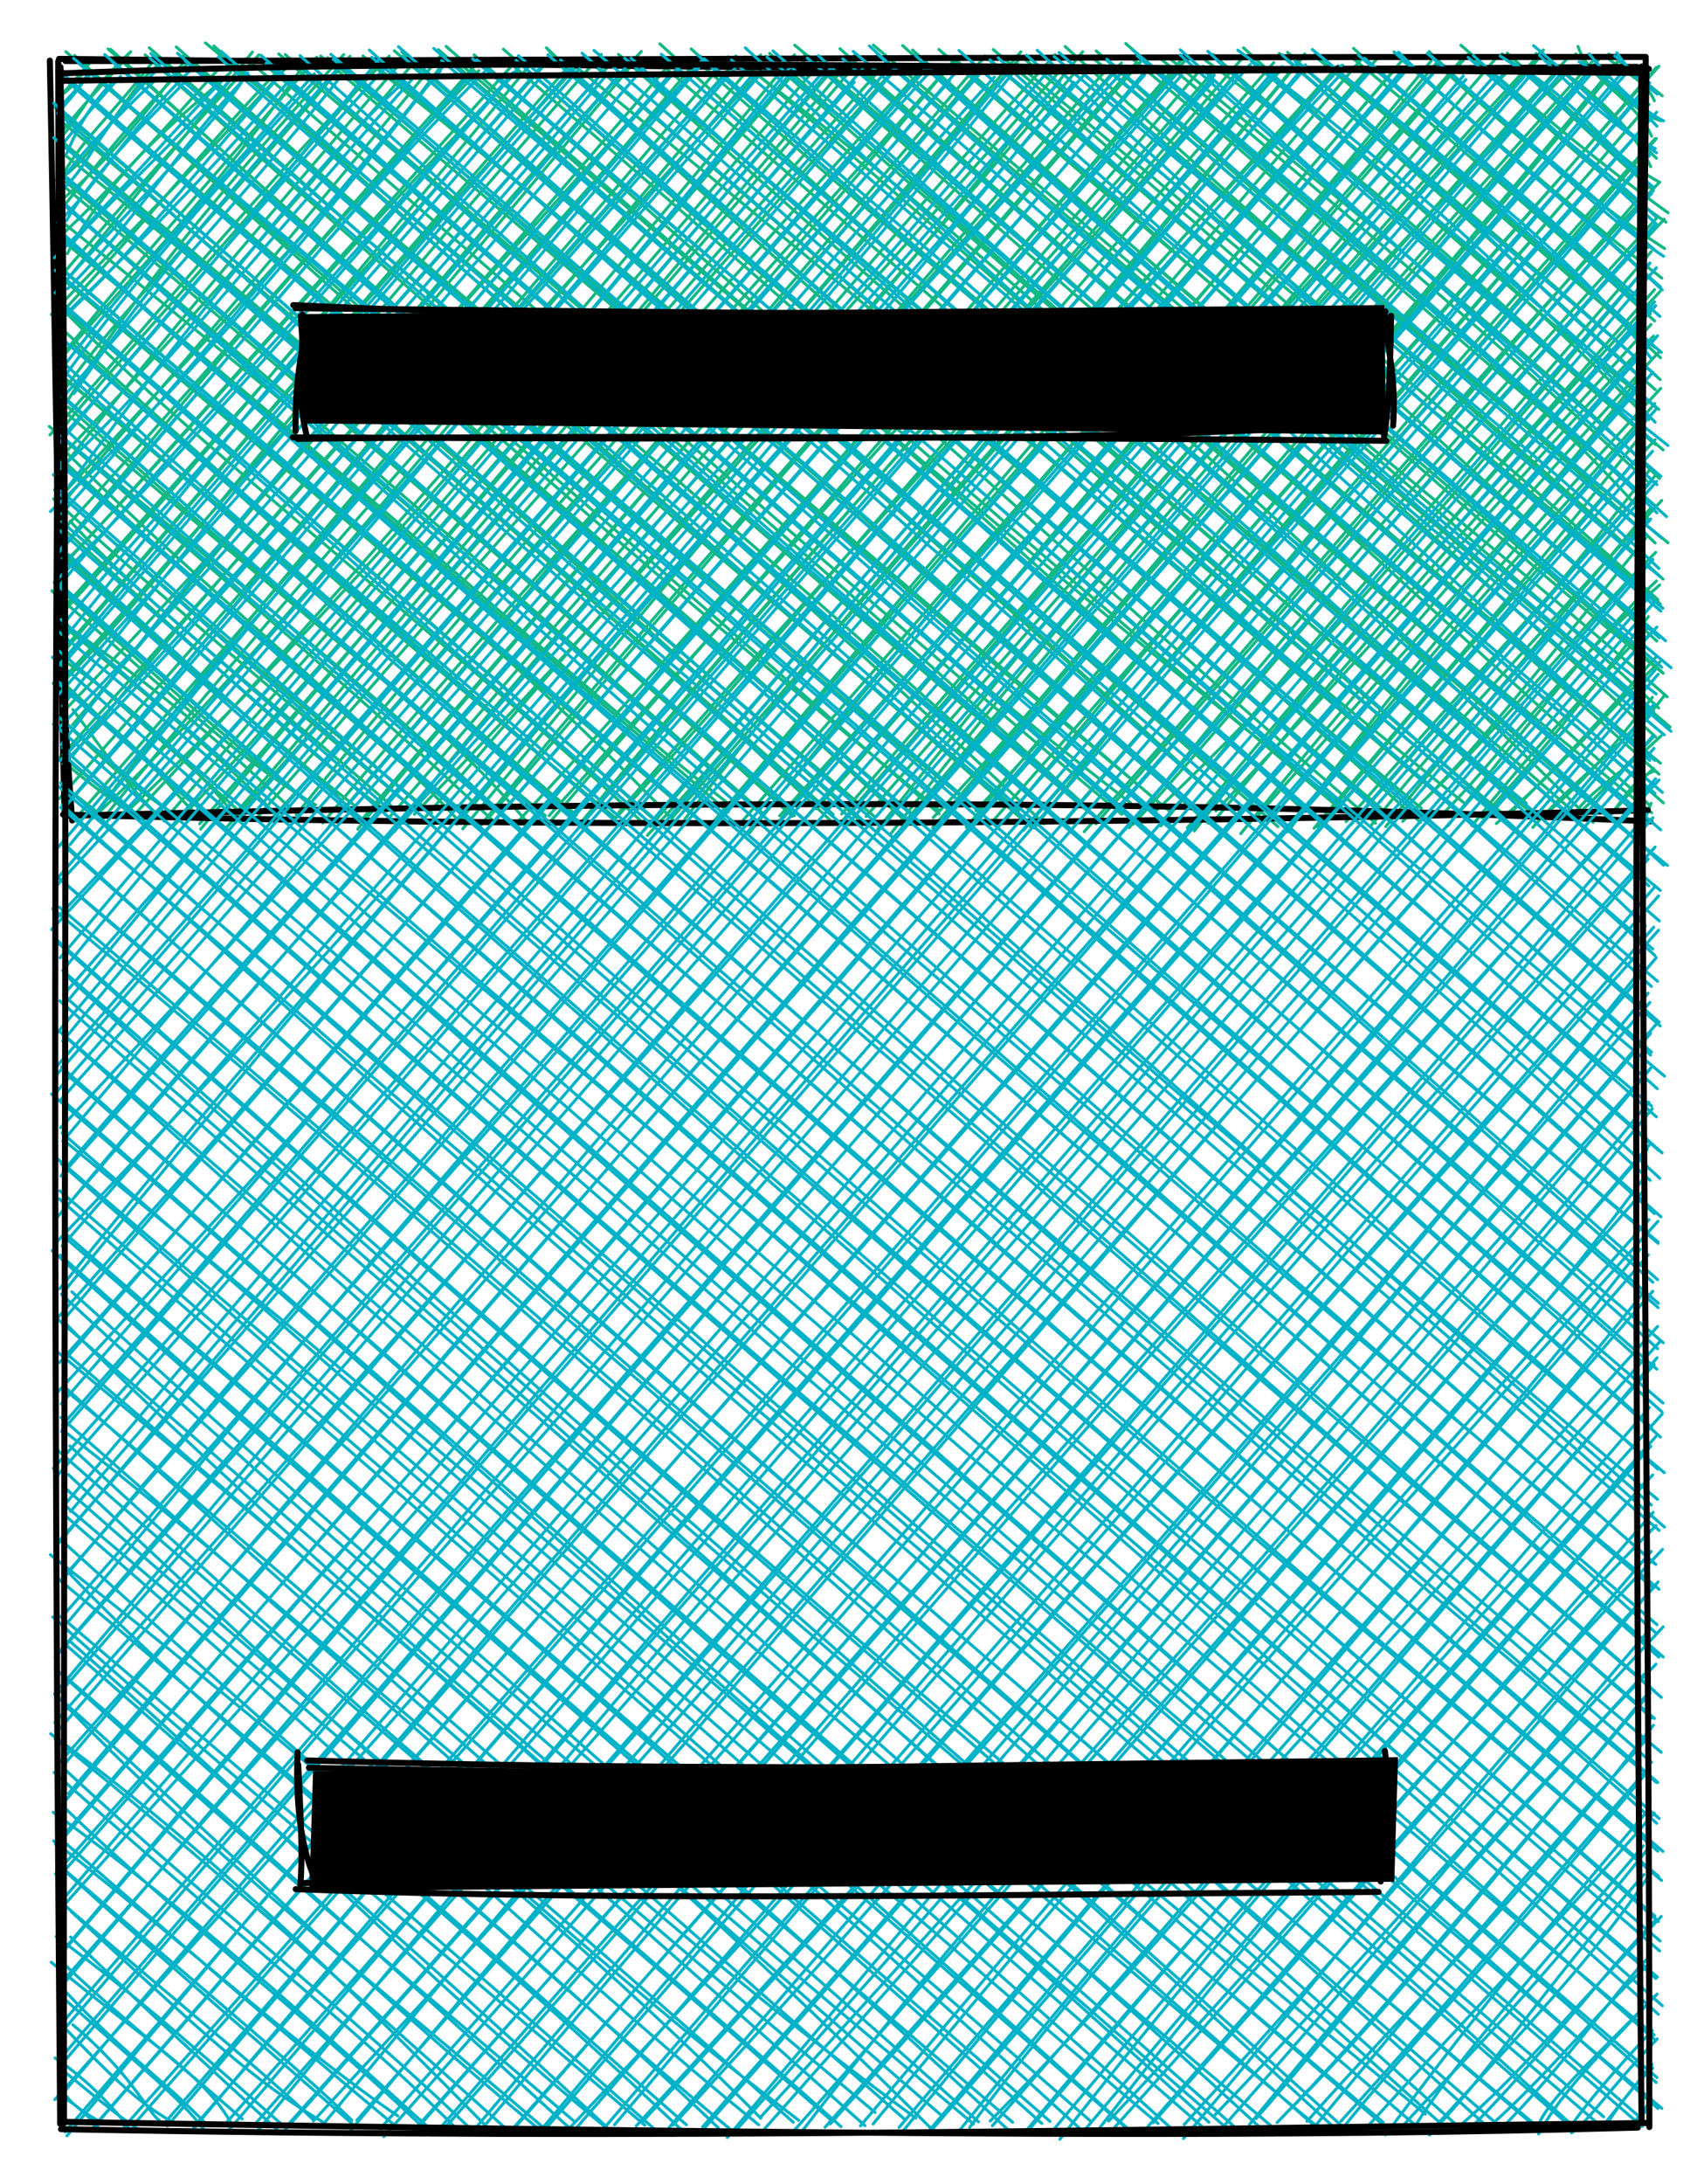 <svg version="1.1" xmlns="http://www.w3.org/2000/svg" viewBox="0 0 282.653 362.074" width="565.305" height="724.149">
  <!-- svg-source:excalidraw -->
  
  <defs>
    <style class="style-fonts">
      @font-face {
        font-family: "Virgil";
        src: url("https://excalidraw.com/Virgil.woff2");
      }
      @font-face {
        font-family: "Cascadia";
        src: url("https://excalidraw.com/Cascadia.woff2");
      }
    </style>
  </defs>
  <rect x="0" y="0" width="282.653" height="362.074" fill="#fff"></rect><g stroke-linecap="round" transform="translate(10.225 10) rotate(0 131.214 62.536)"><path d="M0 0 C0 0, 0 0, 0 0 M0 0 C0 0, 0 0, 0 0 M-0.26 6.25 C0.8 4.46, 3.04 2.75, 4.23 0.63 M-0.64 6.26 C1.44 4.68, 2.52 3.75, 4.89 0.02 M-0.32 13 C3.44 8.96, 4.11 5.49, 11.46 -1.43 M-0.33 12.2 C3.76 7.15, 8.08 2.64, 10.94 -0.65 M1.02 18.73 C7.06 13.61, 12.23 2.92, 16.43 0.56 M0.33 18.76 C3.65 12.84, 8.38 9.03, 14.83 0.6 M-0.26 23.35 C9.07 15.7, 16.79 4.94, 20.41 0.06 M-0.14 24.8 C6.7 16.08, 11.66 10.16, 21.41 -0.05 M0.94 32.05 C8.68 17.41, 22.04 7.59, 28.03 2 M-0.55 29.49 C9.44 20.14, 18.77 9.4, 26.16 1.28 M-0.71 38.33 C10.11 25.05, 23.39 9.09, 31.64 -1.37 M-0.55 36.27 C10.26 23.69, 21.19 11.57, 32.73 -0.91 M-1.71 42.13 C10.1 29.66, 22.49 17.45, 37.58 0.85 M0.09 41.77 C13.45 27.35, 27.89 9.62, 37.63 0.02 M-0.41 49.8 C13.57 33.46, 25.62 21.96, 40.79 -0.11 M-0.65 49.8 C14.54 30.86, 29.88 14.01, 42.32 -0.52 M0.9 56.54 C14.42 35.09, 30.56 17.09, 46.79 -0.95 M0.42 54.66 C10.08 41.01, 22.72 29.37, 47.83 -0.67 M-1.94 62.09 C16.49 41.31, 34.33 19.79, 54.34 -0.7 M0.3 60.84 C11.76 47.05, 23.45 34.99, 52.81 0.5 M-1.05 69.12 C14 49.56, 27.86 33.24, 57.4 -0.95 M-0.79 66.46 C20.85 43.92, 43.72 17.92, 58.13 0.71 M0.82 71.24 C22.5 47.6, 46.81 23.32, 63.8 -0.24 M0.48 73.09 C14.96 55.78, 30.7 38.57, 63.01 -0.96 M1.65 78.88 C19.99 57.03, 40.53 31.58, 69.19 1.72 M-0.58 78.75 C20.27 56.07, 40.35 32.83, 69.59 -0.32 M0.02 83.77 C19.59 63.63, 40.45 38.28, 75.7 1.64 M-0.23 84.25 C20.35 62.13, 38.34 41.17, 75.01 0.51 M-0.77 92.59 C26.54 62.63, 50.26 33.75, 77.95 0.43 M-0.72 91.89 C20.12 68.8, 39 47.35, 80.04 0.8 M-0.83 99.43 C26.11 68.08, 53.67 35.62, 85.62 0.79 M0.15 97.82 C23.83 70.83, 46.87 43.35, 85.11 -0.16 M-0.34 103.71 C21.94 80.24, 39.12 56.03, 89.52 -0.99 M-0.1 102.98 C32.19 66.95, 63.79 31.03, 91.01 0.62 M1.81 110.15 C33.39 73.11, 62.01 35.61, 96.15 -1.47 M-0.72 109.02 C21.6 85.86, 44.36 61.03, 94.85 0.46 M1.91 115.18 C25.88 85.33, 57 50.82, 101.76 1.75 M-0.36 115.66 C26.36 86.03, 54.9 54.14, 100.78 0.71 M1.51 122.62 C32.4 86.86, 63.06 46.97, 106.92 -0.37 M-0.4 122.38 C23.92 94.88, 48.05 67.91, 106 -0.66 M3.28 127.89 C27.8 95.42, 55.49 63.79, 110.58 -0.57 M2.4 125.55 C34.47 89.04, 66.46 51.86, 111.39 0.66 M5.1 125.68 C32.79 99.59, 56.08 69.63, 115.95 -0.9 M6.51 126.12 C36.53 89.69, 68.48 53.26, 116.92 0.69 M10.7 124.68 C40.63 96.38, 65.96 67.52, 123.89 -0.73 M11.86 125.27 C44.49 90.34, 77.84 52.08, 121.57 -0.92 M18.27 127.22 C43.66 100.6, 64.99 74.53, 128.23 1.16 M16.93 126.06 C45.33 93.6, 72.51 62.85, 126.16 0.01 M23.05 127.45 C50.53 94.17, 76.14 64.85, 131.67 -1.01 M22.9 126.55 C64.74 77.98, 107.64 28.98, 131.81 0.58 M27.42 127.08 C54.44 96.94, 77.15 70.3, 137.85 1.74 M28.24 125.53 C53.36 96.44, 77.43 66.67, 137.54 -0.46 M34.77 125.77 C63.11 95, 90.83 62.01, 143.9 0.76 M32.16 125.84 C57.96 96.43, 83.97 65.81, 143.34 0.81 M38.9 125.07 C71.98 83.88, 108.81 44.4, 148.54 -0.49 M38.47 126.35 C77.49 81.17, 118.34 35.99, 147.77 0.3 M43.31 126.41 C74.15 89.62, 111.63 50.01, 152.6 1.22 M44.46 126.84 C82.33 82.21, 119.78 38.48, 153.09 -0.58 M49.12 127.45 C71.47 99.59, 94.32 75.62, 159.11 -1.41 M49.37 126.37 C77.65 92.52, 107.26 60.17, 158.81 -0.17 M55.17 127.88 C77.14 99.21, 100.31 75.48, 165.83 1.47 M53.92 126.01 C98.16 75.04, 141.95 24.2, 164.78 -0.94 M58.51 124.97 C90.19 92.05, 124.41 54.43, 169.36 -1.42 M59.46 126.44 C102.08 77.06, 144.87 28.88, 168.82 1.18 M66.54 127.39 C94.82 93.67, 122.99 58.88, 173.67 1.11 M65.53 126.61 C100.02 86.05, 133.62 47.54, 175.8 0.43 M69.52 126.82 C92.09 98.16, 114.35 75.05, 178.16 0.53 M70.96 125.42 C95.69 96.12, 122.56 65.29, 179.23 -0.09 M76.65 127.65 C111.1 87.57, 146.87 44.51, 186.23 0.18 M75.5 126.38 C114.45 84.53, 151.13 40.11, 186.33 -0.78 M80.64 126.67 C117.68 83.6, 154.28 42.32, 189.37 0.99 M80.85 125.21 C122.18 79.26, 164.75 32.07, 191.68 1.11 M85.76 126.8 C122.17 82.72, 162.58 39.51, 195.67 1.18 M86.31 126.59 C109.67 97.88, 134.56 70.67, 196.26 -0.85 M92.41 124.68 C118.57 94.2, 147.32 64.1, 201.92 1.95 M91.83 125.71 C115.98 99.62, 138.75 71.42, 201.06 0.38 M97.16 128.47 C120.78 103.27, 141.34 77.8, 206.16 -0.87 M97.65 127.02 C122.56 97.28, 147.94 69.36, 206.2 -1.06 M101.36 125.45 C128.47 94.76, 156.97 61.05, 211.75 0.89 M103.34 125.83 C123.78 99.19, 146.35 71.61, 212.49 0.81 M107.16 127.76 C139.67 87.68, 177.57 44.51, 215.91 -0.55 M107.45 126.98 C138.54 90.47, 169.93 54.52, 218.53 -0.65 M114.09 128.06 C146.05 88.19, 177.43 52.38, 221.83 0.74 M112.56 126.5 C144.33 90.06, 175.31 55.4, 222.31 0.05 M119.11 125.23 C145.03 96.41, 171.02 68.63, 227.17 0.09 M118.88 126.28 C146.09 95.05, 175.42 62.03, 228.32 0.13 M125.21 124.06 C149.89 96.44, 173.42 67.02, 232.17 -0.08 M123.37 125.68 C166.44 76.44, 208.12 28.94, 233.12 -0.76 M129.4 124.92 C170.19 78.17, 211.62 29.93, 239.54 2.18 M129.33 126.26 C159.77 90.93, 191.42 53.85, 237.77 -0.18 M135.36 127.46 C169.15 85.33, 205.64 41.38, 245.8 -1.71 M133.44 125.33 C172.4 80.47, 212.43 36.19, 244.73 0.03 M137.44 128.32 C177.27 77.63, 218.72 33.05, 250.64 1.08 M139.44 126.75 C166.68 94.74, 193.17 63.04, 249.74 -0.31 M144.58 125.51 C167.21 102.11, 186 75.43, 254.8 -0.8 M144.48 127.19 C170.99 96.29, 197.17 65.09, 255.21 -0.39 M151.66 124.4 C179.6 94.33, 209.37 59.3, 258.16 0.86 M150.07 127.13 C180.07 90.75, 211.65 56.61, 258.87 -0.68 M156.87 125.65 C184.6 91.09, 216.08 56.21, 264.95 0.98 M153.91 126.73 C195.31 79.95, 236.22 33.92, 264.52 1.17 M159.56 127.62 C196.61 85.18, 230.84 44.65, 262.54 8.14 M161.34 127.26 C186.43 94.65, 213.02 65.36, 263.29 7.3 M166.33 126.07 C194.79 92.72, 225.39 59.36, 264.52 12.97 M165.92 126.73 C196.9 90.77, 227.34 54.23, 264.33 12.97 M169.62 127.86 C199.92 94.4, 226.77 60.46, 264.86 20.4 M171.56 126.55 C201.31 93.09, 229.26 60.07, 263.43 20.74 M177.73 126.64 C200.63 101.65, 222.65 72.26, 265.84 26.34 M177.09 127.21 C201.44 96.25, 229.15 64.67, 264.56 26.17 M181.4 124.51 C204.34 102.84, 225.49 78.84, 263.43 33.61 M182.33 126.91 C209.43 93.67, 237.72 61.85, 263.69 31.69 M187.87 127.74 C206.6 104.08, 222.02 84.7, 265.12 38.33 M186.73 127.22 C217.34 90.97, 247.56 56.62, 264.23 38.01 M191.46 124.42 C220.23 94.42, 244.97 64.98, 264.06 45.71 M191.43 125.75 C210.43 102.96, 229.89 80.59, 263.64 43.78 M195.59 128.19 C220.35 97.46, 245.03 69.91, 264.92 48.37 M197.89 125.8 C219.38 101.4, 243.03 76.47, 262.89 51 M203.39 127.89 C215.07 112.45, 226.12 96.43, 265.25 54.38 M203.92 127.02 C226.1 98.5, 252.14 70.79, 264.27 56.9 M207.75 127.29 C222.99 108.93, 238.5 91.7, 262.81 61.12 M208.35 127.05 C224.07 107.99, 240.08 89.24, 264.32 62.89 M213.84 126.71 C232.67 105.61, 250.49 84.85, 263.51 67.76 M213.06 126.18 C226.03 111.2, 241.18 95.28, 264.26 68.93 M217.24 126.8 C228.12 113.27, 239.42 101.43, 265.42 72.95 M219.63 127.03 C232.41 111.35, 244.52 97.03, 263.57 74.22 M222.46 126.14 C232.65 116.59, 243.21 103.38, 262.74 79.23 M223.37 125.19 C239.27 110.25, 252.8 92.95, 264.41 81.57 M229.01 124.98 C237.32 116.86, 247.04 102.88, 265.08 86.96 M229.97 126.87 C242.96 110.23, 256.27 93.86, 264.55 86.3 M233.95 126.89 C241.73 116.86, 253.12 104.66, 262.84 94.34 M235.58 125.55 C242.67 117.82, 249.2 110.3, 263.2 92.22 M237.99 126.51 C250.61 115.46, 258.96 105.14, 265.12 99.72 M239.38 125.67 C249.41 115.9, 259.26 104.78, 264.44 98.94 M244.03 127.15 C251.61 118.59, 261.2 111.71, 265.77 105.4 M245.68 125.26 C253.22 119.4, 259.42 110.95, 263.87 105.6 M251.2 124.57 C254.15 120.68, 257.33 119.46, 265.29 112 M250.55 125.59 C253.33 123.74, 256.65 119.72, 263.99 112.23 M256.95 125.14 C259.56 121.52, 261.41 118.82, 264.13 117.83 M256 125.89 C259.29 122.68, 260.87 120.28, 264.07 117.37 M261.27 126.43 C261.98 125.13, 263.18 124.85, 263.5 123.42 M261.33 126.42 C262.06 125.25, 263.01 124.64, 263.67 123.16 M-0.04 125.04 C-0.04 125.04, -0.04 125.04, -0.04 125.04 M-0.04 125.04 C-0.04 125.04, -0.04 125.04, -0.04 125.04 M5.78 124.9 C4.91 124.85, 4.2 122.49, 0.31 120.65 M6.74 125.31 C4.19 123.17, 1.88 121.55, 0.37 120.25 M12.87 125.71 C8.67 122.88, 4.48 119.82, -0.22 115.85 M11.29 124.36 C8.14 121.28, 3.53 118.63, -0.08 115.05 M16.45 125.6 C12.13 121.62, 8.48 116.61, 1.87 107.63 M17.88 124.44 C11.84 120.5, 5.34 114.55, 1.14 110.24 M22.83 125.38 C17.9 121.3, 14.99 114.27, -1.4 103.27 M23.62 124.58 C18.31 120.63, 13.17 115.21, 0.74 103.61 M28.46 124.8 C20.24 114.66, 9.6 105.53, 0.05 99.3 M30.44 125.35 C24.27 119.87, 18.89 114.64, 0.07 98.29 M38 124 C28.37 114.98, 18.39 105.9, -0.17 93.05 M36.16 125.68 C27.68 116.82, 18.35 108.48, -1 92.71 M42.11 123.42 C30.25 116.42, 20.71 107.43, -1.62 87.94 M42.39 124.28 C33.78 117.5, 24.51 110.34, 0.82 88.62 M49.03 125.44 C38.5 113.64, 23.84 104.62, 0.24 81.91 M49.63 124.32 C34.85 113.09, 21.05 99.99, 0.02 81.55 M54.58 123.46 C34.36 105.65, 14.79 90.96, 1.42 76.39 M53.85 124.45 C41.38 115.3, 30.2 104.54, -0.81 76.66 M61.59 126.85 C37.84 106.59, 16.11 88.71, -1.34 72.7 M61.37 124.76 C40.71 108.14, 21.18 90.93, -1.16 71.2 M65.84 126.03 C46.76 105.6, 22.83 86.96, 0.78 64.98 M67.43 125.78 C51.26 112.34, 35.14 98.28, 0.23 66.35 M71.67 126.16 C53 108.56, 33.83 92.21, -2.04 60.69 M73.26 125.15 C55.89 108.34, 36.72 92.74, -0.76 61.72 M77.6 126.74 C62.02 108.34, 42.12 93.8, 1.09 57.48 M80.23 125.21 C48.56 98.92, 15.97 71.21, -0.8 57.15 M84.28 124.77 C63.59 106.4, 44.25 88.08, -0.96 51.66 M85.38 125.11 C65.72 108.46, 47.83 91.95, -1.26 51.2 M91.9 125.63 C70.4 107.87, 47.49 88.77, 2.01 47.14 M91.32 125.67 C56.35 94.71, 20.48 63.74, 0.62 45.02 M96.21 126.21 C61.19 93.34, 20.82 62.98, -1.18 39.85 M97.8 125.47 C64.76 96.18, 31.15 66.67, -0.41 40.75 M102.05 126.56 C81.89 105.63, 58.15 84.51, 0.23 34.69 M103.77 124.46 C72.72 98.05, 42.41 72.26, -0.77 35.45 M111.01 123.53 C83.87 102.39, 61.61 80.17, 0.26 29.96 M110.57 124.59 C66 86.67, 21.72 47.13, -0.23 29.49 M115.37 123.88 C83.46 96.01, 49.66 66.44, -0.51 26.31 M116.38 124.88 C83.7 95.95, 52.64 67.98, 1 24.45 M121.54 125.19 C88.76 96.32, 53.21 64.99, -0.89 19.82 M121.22 125.31 C86.57 93.86, 51.95 63.44, 0.77 20.21 M128 125.02 C97.25 98.09, 70.19 72.2, 0.53 15.67 M127.43 125.91 C88.22 88.93, 47.98 53.55, 0.15 13.54 M132.93 126.48 C84.66 83.1, 37.02 39.62, -1.11 7.77 M134.8 125.34 C81.52 80.46, 29.68 34.48, -0.49 9.75 M139.8 125.95 C95.09 85.65, 54.65 47.71, -0.86 1.88 M140.68 124.58 C99.33 88.93, 59.46 52.04, 0.12 2.74 M145.35 124.14 C112.39 97.05, 79.8 70.07, 2.14 -0.79 M145.55 124.91 C115.93 98.76, 84.29 71.27, 0.71 -1.42 M152.98 125.05 C107.56 88.42, 66.18 50.1, 7.7 -1.89 M152.89 124.9 C111.65 89.8, 68.81 53.67, 8.14 -1.82 M160.74 127.05 C115.23 87.28, 69.72 46.16, 14.54 -2.08 M158.73 124.4 C110.89 84.12, 64.08 43.97, 13.85 -0.91 M162.98 126.54 C111.3 78.04, 57.12 31.42, 19.02 -2.22 M163.79 124.24 C123.7 87.24, 81.61 52.16, 20.11 -0.71 M169.82 123.59 C138.26 94.77, 102.47 62.77, 23.86 -2.89 M170.55 124.77 C134.42 94.1, 98.62 63.84, 25.26 -2.38 M177.3 123.08 C141.02 95.46, 104.11 60.47, 33.47 0.51 M175.84 124.98 C136.27 92.15, 97.86 57.68, 30.64 -0.29 M182.61 123.58 C139.83 86.88, 99.85 52.37, 36.01 -1.06 M183.72 124.42 C131.62 81.17, 81.38 36.45, 37.1 -0.95 M190.21 126.47 C149.73 90.47, 111.96 58.39, 42.96 -0.71 M190.02 126.19 C143.99 84.9, 96.29 43.55, 44.13 -0.44 M195.38 125.63 C150.28 83.83, 104.36 42.86, 50.66 0.1 M195.45 125.65 C142.49 77.28, 91.07 31.92, 49.98 -0.72 M201.76 127.02 C157.65 88.51, 117.33 51.51, 56.42 -1.4 M201.74 125.97 C153.03 83.15, 105.16 41.44, 55.19 -1.58 M206.21 124.5 C167.01 87.75, 126.15 52.07, 63.78 -2.31 M207.92 124.92 C169.17 91.56, 132.85 59.63, 62.5 -1.77 M212.3 123.46 C153.29 77.08, 99.44 28.8, 66.6 1.01 M212.44 124.41 C171.45 89.6, 127.9 52.41, 68.42 -0.9 M217.94 126.45 C179.1 93.27, 141.38 57.84, 74.6 0.63 M220.28 125.22 C167.25 79.76, 113.26 33.07, 73.28 -1.84 M225.42 126.32 C169.27 75.64, 112.2 26.56, 80.98 -1.36 M225.52 123.96 C169.73 77.33, 113.17 29.57, 80.41 -2.08 M232.71 123.15 C193.27 91.68, 156.57 59.1, 84.4 0.32 M232.19 125.04 C193.35 91.75, 156.5 59.41, 86.63 -0.66 M239.54 125.3 C195.2 87.94, 149.6 46.65, 92.37 -0.98 M238.87 125.73 C194.52 88.53, 149.05 49.82, 93.22 -0.3 M242.93 123.12 C211.25 97.99, 176.5 67.18, 99.24 -2.72 M243.78 124.74 C203.14 90.41, 163.37 55.58, 98.38 -0.29 M250.82 124.57 C206.36 85.73, 160.86 48.77, 105.82 0.49 M250.87 125.9 C199.91 80.85, 148.76 37.66, 104.42 -1.89 M254.05 126.32 C200.89 73.79, 146.86 26.02, 112.93 0.52 M255.42 124.17 C200.1 76.43, 145.17 27.43, 111.81 -0.71 M263.74 124.72 C210.36 81.95, 159.37 36.44, 117.44 -1.15 M261.88 124.61 C218.12 88.35, 173.87 49.77, 116.79 -0.65 M263.52 123.57 C216.38 81.84, 171.06 38.09, 121.6 -2.51 M265.69 123.09 C217.98 80.82, 169.51 41.32, 123.21 -0.97 M264.96 118.32 C217.32 75.13, 167.06 32.75, 129.11 -1.93 M265.19 116.5 C214.45 74.17, 162.96 28.01, 130.12 -0.23 M266.81 110.52 C220.19 70.34, 171.37 28.44, 134.65 -2.53 M264.4 112.14 C226.93 77.86, 187.69 43.63, 135.85 -0.71 M266.31 105.5 C236.38 79.02, 203.61 54.42, 139.5 -2.44 M264.91 107.36 C233.56 78.04, 199.99 51.55, 141.15 -1.71 M265.51 101.43 C229.74 69.92, 194.43 40.83, 145.51 -1.81 M265.66 101.61 C239.99 81.18, 214.38 57.71, 147.72 -0.58 M264.6 96.26 C237.15 70.64, 209.55 44.86, 154.53 -1.79 M264.87 95.34 C237.42 71.44, 209.13 47.62, 153.13 -0.71 M265.19 90.14 C236.42 64.95, 207.26 41.49, 158.39 0.51 M264.79 89.41 C236.64 63.89, 207.2 39.26, 159.32 -0.55 M263.67 84.41 C238.27 61.47, 211.76 38.63, 166.46 -2.29 M265.63 86 C230.92 53.98, 194.89 24.06, 165.78 -0.96 M266.46 79.97 C229.11 49.93, 189.27 14.62, 171.26 -0.21 M264.33 80 C245.55 62.26, 225.89 46.5, 171.61 -1.56 M263.38 76.26 C243.37 53.69, 220.06 35.24, 176.51 -2.79 M264.46 73.92 C233.69 48.38, 200.43 18.55, 177.07 -0.7 M262.94 69.69 C246.94 54.86, 228.85 38.41, 182.42 -0.17 M265.04 69.32 C247.73 52.2, 230.37 38.45, 183.54 -0.54 M265.64 64.57 C244.47 46.33, 225.83 26.4, 189.75 0.01 M264.38 63.69 C249.47 51.14, 234.46 37.18, 190.96 -0.98 M263.29 59.56 C244.99 41.23, 225.45 23.15, 197.41 0.24 M264.94 57.86 C246.33 43.56, 229.3 28.32, 196.05 -2.07 M264.36 54.59 C247.83 40.16, 234.78 27.04, 201.98 -1.13 M265.15 52.91 C242.96 32.91, 220.07 14.21, 203.35 -1.33 M265.22 49.3 C251.39 36.66, 241.19 26.59, 207.81 -0.89 M264.27 47.59 C247.69 34.49, 233.36 20.16, 207.82 -0.73 M263.52 42.01 C250.68 29.75, 233.06 15.05, 214.3 -1.98 M264.24 43.2 C251.68 32, 240.49 21.36, 213.68 -0.76 M265.44 36.1 C255.45 28.42, 246.44 20.94, 221.99 -0.38 M264.51 37.02 C252.53 25.76, 240.2 15.92, 221.01 -1.4 M263.09 31.01 C258.5 25.01, 248.18 19.44, 228.1 0.5 M265.88 31.19 C253.38 23.07, 242.22 13.54, 226.83 -1.46 M266.47 25.27 C255.4 17.32, 244.13 7.94, 232.1 -2.51 M266.12 26.82 C257.91 21.14, 251.17 15.64, 233.24 -0.95 M265.1 20.22 C260.83 18.05, 255.17 12.96, 239.79 -1.2 M264.02 21.55 C254.69 13.65, 246.05 4.64, 238.95 -1.06 M263.58 17.63 C259.77 9.39, 251.01 2.98, 244.57 -1.13 M264.54 16.22 C260.78 12.8, 255.99 7.5, 245.16 -1.22 M263.74 12.58 C260.97 6.33, 253.44 3.37, 251.53 -2.3 M265.3 10.02 C262.23 9.14, 259.88 6.78, 251.16 -1.05 M264.2 6.71 C262.83 3.49, 260.02 2.57, 255.93 -0.79 M265.5 5.88 C262.13 3.15, 258.72 0.17, 256.62 -1.03" stroke="#12b886" stroke-width="0.5" fill="none"></path><path d="M-0.43 -0.24 C70.68 0.41, 138.11 2.22, 261.33 1.08 M0.63 0.12 C67.96 0.09, 134.99 -0.58, 262.76 -0.57 M262.09 1.02 C261.52 36.16, 263.07 77.3, 261.4 126.82 M262.76 -0.21 C261.91 41.36, 262.02 83.83, 262.25 124.88 M263.54 126.15 C190 122.87, 117.2 122.22, 1.31 125.21 M263.12 124.32 C170.19 126.82, 77.1 127.21, 0.24 125.02 M1.75 126.01 C-0.99 91.31, -0.68 61.2, -1.96 0.04 M0.5 125.04 C-0.29 97.59, -0.43 68.56, -0.56 0.14" stroke="#000000" stroke-width="1" fill="none"></path></g><g stroke-linecap="round" transform="translate(10 12.074) rotate(0 131.214 170)"><path d="M0 0 C0 0, 0 0, 0 0 M0 0 C0 0, 0 0, 0 0 M-0.41 5.8 C1.32 4.53, 3.12 1.95, 5.26 0 M-0.4 6.75 C1.08 4.8, 3.19 2.88, 4.65 -0.02 M1.1 13.31 C3.64 7.12, 6.77 3.4, 9.23 0.96 M0.3 11.92 C3.2 8.37, 6.64 4.17, 10.01 0.57 M0.16 19.57 C5.4 14.64, 5.08 10.98, 15.85 -0.35 M0.2 17.91 C2.82 14.08, 7.58 8.97, 15.89 1.08 M-0.47 24.87 C6.03 18.89, 9.44 11.54, 21.39 -0.24 M0.99 24.53 C6.78 14.86, 15.37 7.11, 21.28 0.88 M1.58 28.79 C6.7 22.62, 16.67 14.04, 27.96 1.46 M-0.98 30.65 C9.52 20.33, 18.63 9.77, 27.23 0.88 M1.2 35.8 C11.75 25.51, 19.59 12.48, 30.62 0.91 M-0.87 36.48 C12.39 21.49, 26.06 8.33, 31.08 -0.01 M-0.26 41.12 C11.49 29.7, 23.47 18.02, 37.47 1.86 M-0.61 41.66 C10.39 31.41, 18.08 21.82, 36.64 0.16 M0.76 50.28 C11.81 34.86, 27.73 16.9, 42.55 0.91 M0.76 48.37 C10.35 35.94, 22.07 23.03, 42.14 0.16 M2.25 53.19 C13.29 36.82, 27.8 20.11, 46.34 -1.13 M0.36 53.86 C17.65 34.37, 36.96 12.67, 46.61 0.5 M1.14 59.44 C11.22 48, 20.5 37.85, 52.63 -1.97 M-0.11 61.36 C13.4 45.07, 28.68 27.14, 53.82 -0.8 M1.51 68.39 C21.09 41.87, 43.99 13.36, 57 1.52 M-1.15 66.64 C14.95 52.33, 27.57 35.51, 58.66 0.72 M-1.62 72.7 C18.14 54.22, 37.18 32.62, 63.75 -1.43 M0.23 73.09 C23.86 46.55, 47.49 18.31, 63.03 -0.3 M-0.63 79.9 C24.5 52.21, 46.07 23.95, 70.33 -0.12 M-0.77 79.87 C18.2 58.67, 36.65 36.82, 68.3 -0.12 M-1 84.48 C27.45 56.11, 50.67 28.21, 76.29 -1.13 M-0.51 85.43 C14.94 66.64, 31.59 49.6, 75.16 -0.07 M1.16 93.18 C27.27 60.86, 54.44 27.95, 79.71 -0.95 M0.46 91.41 C18.8 69.57, 38.76 49.19, 80.08 0.27 M1.34 97.03 C24.1 71.2, 45.82 45.18, 86.11 -0.71 M-0.27 98.22 C25.76 67.53, 51.37 38.21, 85.16 -1.06 M0.37 104.96 C23.03 75.74, 44.93 49.72, 88.95 1.16 M-0.35 103.12 C21.8 78.35, 44.01 55.06, 90.56 0.42 M0.16 111.35 C27.5 75.3, 54.37 45.78, 94.51 -1.78 M-0.97 109.31 C24.57 83.72, 48.37 55.18, 96.44 -0.52 M-0.06 114.03 C41.02 71.92, 77.35 27.09, 102.36 -0.63 M0.42 114.55 C28.56 85.95, 54.41 54.1, 101.32 0.07 M0.72 121.71 C29.8 87.39, 54.75 57.6, 106.28 -1.9 M0.48 122.01 C30.46 88.21, 60.86 52.57, 105.98 -0.93 M1.6 127.94 C33.45 89.29, 66.18 48.8, 110.7 -0.12 M-0.74 128.8 C31.79 91.11, 63.54 54.03, 111.93 -0.77 M-0.58 134.7 C26.69 105.66, 49.86 76.63, 115 0.14 M-0.14 133.13 C43.06 83.78, 86.39 34.93, 116.59 -0.31 M-1.44 142.01 C24.25 114.28, 49.53 86.01, 121.21 -0.09 M-0.85 140.38 C41.72 95.9, 80.76 48.66, 121.02 -0.88 M1.13 147.92 C30.43 112.02, 60.21 80.42, 127.72 -0.68 M-0.03 146.7 C36.62 103.4, 75.26 58.36, 126.57 -0.19 M1.34 153.72 C49.03 95.36, 100.2 37.46, 131.69 1.53 M0.54 152.8 C53.74 92.42, 106.54 30.25, 133.12 -0.71 M0.41 160.51 C43.58 108.02, 89.56 57.45, 138.8 -0.92 M-0.96 159.66 C49.72 99.67, 100.05 41.31, 136.85 -0.08 M-0.66 166.15 C44.41 114.56, 87.45 63.91, 143.92 -1.24 M-0.59 164.68 C53.86 103.02, 107.67 39.86, 143.96 0.15 M-1.16 169.54 C54.44 105.83, 111.89 42.27, 147.51 1.32 M-0.07 170.4 C46.73 118.26, 93.46 63.84, 148.19 0.31 M0.07 174.86 C61.13 110.31, 119.42 39.6, 154.94 0.7 M0.43 177.1 C51.34 116.5, 102.71 57.43, 153.42 -0.88 M1.01 181.42 C35.79 140.33, 73.54 101.19, 157.43 -0.27 M0.11 182.86 C61.86 112.52, 124.24 42.19, 158.46 -0.52 M0.78 188.26 C34.05 147.76, 71.06 109.81, 165.77 1.47 M-0.74 189.96 C60.8 118.66, 122.82 47.03, 163.8 -0.22 M-0.86 194.06 C61.17 129.63, 118.87 61.45, 168.12 1.58 M0.32 194.47 C43.98 144.5, 88.63 93.12, 170.21 -0.12 M0.53 202.1 C47.71 144.81, 94.74 87.6, 176.1 -0.08 M-0.09 201.54 C36.57 156.28, 75.27 112.72, 175.56 -0.89 M0.77 206.43 C66.21 129.53, 135.79 52.42, 180.34 -0.71 M-0.31 206.24 C63.19 134.44, 125.06 63.1, 179.86 0.34 M0.86 213.21 C53.04 153.21, 102.98 94.2, 186 0.4 M-0.11 213.77 C44.71 163.43, 86.94 114.54, 185.28 0.03 M0.15 220.64 C74.38 135.51, 149.27 48.02, 191.33 1.27 M-0.95 219.25 C50.22 163.92, 99.71 107.4, 191.42 0.38 M0.36 224.13 C40.23 178.96, 81.36 128.87, 197.39 -1.39 M0.21 225.25 C71.71 142.57, 144.31 59.86, 195.89 -0.68 M-1.14 231.32 C46.25 178.01, 93.9 123.05, 202.65 -1.07 M-0.4 232.43 C71.6 150.28, 141.71 69.17, 201.51 -0.6 M1.7 238.46 C61.26 169.78, 119.77 102.37, 206.55 -1.32 M0.67 237.41 C50.38 178.76, 101.05 120.58, 206.42 -0.63 M-0.41 243.6 C83.51 148.73, 165.82 51.99, 212.52 -1.2 M-0.15 243.6 C81.77 146.48, 163.9 51.85, 212.47 0.18 M0.66 249.18 C84.38 154.72, 166.36 55.96, 217.44 -0.6 M0.13 250.03 C54.34 186.3, 109.65 122.85, 217.37 -0.37 M1.5 256.55 C68.54 176.08, 138.13 96.27, 223.05 -0.17 M0.46 255.74 C62.07 185.36, 124.54 114.62, 222.59 -0.42 M-0.87 262.57 C51.03 202.5, 103.85 141.83, 228.51 -0.92 M-0.18 261.88 C64.47 188.99, 126.99 116.61, 228.54 -0.86 M-0.96 268.74 C61.43 194.72, 123.45 121.72, 233.15 1.12 M0.08 268.35 C75.57 181.32, 152 94.38, 232.72 0.52 M-0.88 273.44 C50.23 215.48, 99.82 160.29, 239.34 0.2 M-0.04 274.44 C82.14 179.44, 163.37 84.89, 237.86 0.51 M0.68 280.38 C76.59 190.99, 152.23 102.9, 242.81 0.67 M-0.62 280.66 C91.17 177.01, 183.29 71.64, 243.88 0.38 M1.36 285.23 C81.82 190.56, 166.98 95.43, 249.28 -0.27 M0.41 286.92 C92.82 178.52, 186.25 71.52, 248.44 -0.28 M-0.79 293.63 C89.59 189.75, 177.25 89.3, 254.04 -0.79 M0.19 292.98 C74.71 206.17, 149.25 120.06, 254.28 -0.24 M-0.79 298.55 C85.98 201.24, 168.96 104.3, 259.79 0.04 M0.77 297.95 C68.34 220.15, 136.82 141.45, 258.89 0.15 M-0.53 303.89 C53.48 241, 107.39 179.65, 263.55 2.25 M0.08 304.32 C72.8 223.42, 144.95 142, 263.65 1.64 M0.53 311.36 C70.44 229.38, 141.87 146.97, 264.79 6.52 M0.33 311.41 C94.77 199.53, 191.66 87.8, 264.32 7.08 M-0.15 316.95 C103.8 199.14, 206.62 81.58, 263.65 13.61 M0.23 317.15 C82.6 220.25, 165.54 124.54, 263.65 13.47 M0.82 324.08 C102.86 205.75, 205.21 87.67, 263.97 19.97 M0.09 323.51 C58.66 256.06, 116.41 189.78, 264.16 19.62 M0.33 329.99 C90.9 224.17, 179.73 120.46, 264.53 25.54 M0.65 328.39 C97.04 216.72, 192.92 106.24, 264.44 25.26 M-0.91 335.96 C80.26 245.5, 159.35 154.06, 264.76 32.31 M0.44 334.89 C61.32 263.26, 123.19 192.12, 263.68 31.55 M1.1 341.96 C97.01 226.15, 196.55 114.3, 264.64 38.59 M0.81 341.3 C98.81 226.97, 198.53 112.63, 264.46 37.96 M5.07 341.01 C84.24 249.64, 164.08 159.81, 264.95 43.59 M5.84 340.19 C106.67 224.64, 208.38 107.71, 263.84 44.3 M12.05 340.24 C94.63 246.36, 177.83 152.04, 262.51 50.74 M10.64 340.42 C70.83 273.03, 129.9 204.71, 264.06 49.76 M17.77 340.33 C97.45 245.89, 177.57 154.32, 263.1 57.17 M17.25 339.91 C105.09 238.44, 193.24 136.99, 264.62 55.85 M22.19 340.44 C98.46 253.27, 174.83 165.93, 263.03 62.12 M22.04 340.86 C78.19 274.24, 135.42 207.93, 264.12 62.72 M27.73 341.3 C116.54 237.06, 206.94 132.04, 264.04 67.57 M27.39 339.96 C109.7 247.46, 191.54 152.4, 264.78 67.72 M32.55 339.74 C121.09 238.78, 210.56 139.13, 262.99 74.18 M32.7 341.18 C82.45 279.73, 134.49 220, 263.81 73.97 M38.02 339.84 C102.42 268.21, 164.91 193.32, 262.63 81.6 M37.39 340.85 C99.65 271.21, 160.37 201.13, 264.17 80.66 M41.98 339.51 C98.74 278.18, 150.35 218.53, 264.41 87.76 M43.25 340.5 C95.04 277.98, 147.89 217.82, 263.97 86.39 M49.19 339.4 C124.65 253.62, 199.9 163.36, 264.83 91.87 M48.27 340.95 C92.09 288.64, 136.74 236.42, 263.38 93.3 M53.67 342.1 C128.01 258.16, 201.81 172.87, 265.06 99.68 M53.09 340.77 C109.12 277.82, 164.59 213.53, 264.52 99.01 M60.05 339.78 C124.16 267.07, 190.76 191.28, 264.3 105.83 M58.7 341.02 C123.18 269.14, 184.68 197.49, 264.45 104.58 M62.92 340.78 C106.58 290.16, 151.98 241.38, 264.2 109.86 M63.66 340.8 C123.27 273.49, 181.49 205.36, 264.36 111.98 M68.84 340.73 C146.57 248.95, 225.28 160.9, 265.18 117.22 M69.76 341 C123.73 277.2, 179.19 214.57, 264.62 117.02 M75.21 340.61 C132.65 275.39, 192.83 206.57, 264.17 123.47 M75.17 340.88 C124.14 284.71, 173.69 227.87, 263.19 122.87 M80.78 340.47 C119.21 295.95, 159.87 248.3, 263.4 130.32 M80.01 340.65 C141.95 266.95, 205.18 194.24, 264.54 128.33 M84.72 340.42 C145.72 275.9, 201.33 208.24, 265.11 136.44 M85.52 340.76 C138.61 279.39, 191.29 219.64, 264.33 135.11 M91.93 340.14 C143.41 279.38, 194.5 221.23, 265.11 142.12 M90.6 340.23 C133.54 290.22, 178.19 240.4, 264.31 141.62 M96.47 339.73 C155.26 276.2, 212.2 211.16, 262.63 148.13 M95.54 340.32 C143.64 288.1, 189.05 236.56, 264.73 146.67 M101.61 340.21 C163.63 273.31, 221.85 201.79, 263.39 152.55 M100.95 340.63 C142.44 292.51, 184.36 244.43, 263.67 154.1 M106.55 340.48 C149.03 292.2, 191.54 243.33, 264.63 157.81 M107.01 340.5 C153.01 288.17, 199.07 234.55, 263.79 159.22 M110.64 342.24 C150.34 294.98, 190.63 246.92, 263.86 164.92 M112.06 341.08 C170.91 275.16, 228.41 207.91, 263.57 165.31 M116.11 338.92 C174.92 275.32, 230.56 210.65, 263.49 170.64 M116.84 340.79 C171.77 278.8, 225.75 217.86, 264.08 171.71 M122.61 341.76 C151.29 304.26, 182.61 271.49, 263.55 177.76 M121.63 341.2 C165.74 291.49, 208.04 241.59, 263.23 178.44 M126.85 340.55 C180.65 279.5, 236.07 219.16, 262.81 183 M127.73 339.98 C173.01 289.53, 218.53 235.74, 263.05 184.81 M134.82 340 C178 287.59, 224.6 234.88, 265.02 190.37 M132.73 340.31 C170.2 295.9, 208.36 251.34, 263.52 190.1 M139.38 341.68 C184.41 286.43, 230.92 234.83, 262.03 195.02 M139.13 340.57 C183.77 287.95, 228.79 236.08, 263.4 195.93 M144.89 340.6 C192.08 286.55, 239.96 230.25, 263.12 201.56 M143.88 341.39 C178.68 300.18, 212.75 261.14, 264.15 201.97 M150.85 340.56 C175.83 307.26, 204.85 277.89, 265.29 210.36 M149.33 340.86 C175.76 308.13, 202.39 276.87, 264.96 207.8 M154.26 339.5 C177.47 315.99, 199.34 289.73, 264.86 213 M154.61 340.3 C198.36 290.29, 240.83 239.86, 264.39 214.11 M160.51 340.77 C190.3 305.14, 219.4 274.17, 265.72 222.3 M160.55 341.09 C186.69 310.16, 214.19 278.63, 263.59 221.23 M165.82 342.51 C202.83 295.18, 244.45 250.12, 263.81 227.66 M165.07 340.57 C184.56 317.28, 204.59 294.02, 264.7 226.01 M172.21 340.9 C190.02 317.84, 208.61 295.56, 263.37 233.09 M170.1 340.8 C204.09 300.46, 239.75 258.81, 264.13 232.42 M173.9 339.51 C203.43 308.35, 231.13 275.01, 264.68 240.8 M174.95 340.49 C201.02 311.68, 223.75 284.68, 264.21 238.63 M180.28 340.59 C207.71 309.38, 231.84 280.64, 265.76 244.76 M181.28 339.77 C201.15 317.36, 220.41 295.64, 263.89 245.09 M186.32 342.4 C211.39 313.02, 235.02 282.37, 264.65 250.72 M186.44 340.09 C203.99 320.8, 222.31 300.34, 265.03 250.15 M191.53 338.5 C214.03 315.25, 235.61 290.06, 265.88 257.59 M192.42 341.01 C215.44 315.02, 238.63 287.34, 263.74 257.91 M198.37 339.1 C212.47 323.01, 226.29 304.82, 262.7 265.47 M197.24 340.11 C215.4 318.1, 233.48 295.98, 264.68 263.78 M203.22 338.33 C219.85 321.85, 236.95 300.11, 262.85 269.19 M201.85 339.76 C217.64 323.73, 231.45 305.97, 263.71 268.57 M206.8 339.57 C223.06 321.19, 240.71 304.57, 264.25 273.91 M207.57 341.03 C224.87 320.22, 240.97 300.95, 263.63 275.66 M212.43 339.54 C230.97 319.24, 248.29 298.28, 263.28 281.16 M212.28 341.24 C223.54 327.23, 235.16 315.55, 263.35 281.48 M219.82 341.81 C230.1 328.07, 239.87 315.25, 263.23 288.17 M217.17 340.07 C234.18 321.34, 250.81 304.12, 264.4 288.45 M224.68 340.4 C231.84 329.16, 241.05 319.18, 262.57 293.91 M222.38 340.67 C230.9 331.11, 240.2 323.03, 264.07 293.51 M227.12 341.83 C238.22 330.1, 245.2 318.51, 262.68 298.66 M228.29 340.2 C241.57 325.65, 254.45 312.31, 263.19 299.27 M231.99 340.45 C242.39 331.33, 245.46 326.85, 265.56 305.6 M233.89 340.74 C245.62 328.9, 256.28 314.68, 264.77 306.06 M237.87 339.7 C247.37 331.17, 257.6 318.59, 263.47 313.58 M238.71 341.09 C249.52 330.26, 258.34 317.5, 263.57 312.26 M245.49 339.49 C247.75 335.11, 254.18 329.34, 264.61 318.7 M245.21 341.64 C248.43 335.99, 252.23 331.54, 264.87 318.47 M250.68 341.48 C253.98 339.08, 256.51 334.66, 264.89 325.9 M250.7 340.17 C252.79 337.2, 256.71 332.26, 264.08 324.51 M256.23 340.53 C258.15 337.39, 261.42 332.94, 264.15 330.75 M255.5 340.79 C257.36 338.48, 260.18 334.92, 264.03 330.15 M260.33 340.66 C261.23 339.41, 262.34 338.31, 263.56 336.48 M260.44 340.24 C261.49 339.53, 262.67 338.41, 263.7 336.91 M-0.05 339.96 C-0.05 339.96, -0.05 339.96, -0.05 339.96 M-0.05 339.96 C-0.05 339.96, -0.05 339.96, -0.05 339.96 M6.83 339.78 C4.64 338.54, 2.06 336.9, 1.11 335.5 M6.33 340.56 C4.69 338.77, 2.76 336.82, 0.12 335.34 M13.16 341.04 C6.72 336.67, 2.21 332.26, -0.29 330.67 M11.27 340.48 C7.59 335.81, 3.55 332.04, -0.87 329.06 M16.42 339.39 C14.53 338.08, 11.66 331.5, 2.09 323.56 M18.31 339.5 C12.57 336.2, 8.06 331.68, 1.11 324.45 M23.95 341.12 C20.25 335.95, 12.58 329.88, 0.13 318.79 M24.37 340.22 C17.88 333.26, 10.8 328.59, 0.81 317.99 M28.56 340.24 C23.83 331.55, 13.8 326.08, -1.51 313.18 M30.18 339.16 C20.51 330.71, 10.57 322.82, 0.93 313.78 M36.14 341.1 C24.63 330.53, 15.17 321.96, 1.7 309 M37.47 340.7 C25.08 329.92, 13.84 319.6, -0.68 308.93 M43.93 339.9 C32.06 332.95, 23.18 324.55, 1.83 304.81 M41.78 339.13 C34.04 331.61, 24.06 323.81, 0.6 303.65 M48.47 340.01 C35.9 328.97, 21.32 316.61, 0.17 297.54 M48.35 339.36 C38.7 330.03, 28.01 321.48, 0.66 297.81 M55.98 338.65 C40.62 328.31, 24.08 312.91, -1.1 293.08 M55.5 340.25 C35.41 323.6, 18.77 309.03, 0.44 293.07 M62.11 341.52 C41.04 322.53, 20.93 304.18, -1.18 288.33 M60.3 340.66 C41.1 322.38, 18.81 305.01, 0.52 287.4 M66.36 341.45 C51.47 326.23, 34.34 313.15, -1.02 281.72 M67.98 340.73 C47.46 321.03, 25.29 303.92, 0.8 281.27 M71.97 341.71 C48.85 318.27, 26 295.55, -1.59 275.33 M73.82 340.67 C46.18 315.91, 21.12 293.7, -0.86 276.17 M79.94 341.31 C46.79 313.99, 16.65 283.72, -0.2 269.42 M80.11 340.57 C52.88 317.26, 24.27 294.87, 1.03 270.75 M85.39 339.68 C64.79 322, 42.68 303.83, -0.84 264.52 M84.47 340.67 C51.38 310.53, 17.88 280.32, 0.24 265.35 M91.32 341.26 C60.28 315.9, 32.7 287.05, 1.56 259.96 M90.59 340.45 C61.08 313, 30.74 286.7, 0.5 260.2 M96.97 340.21 C58.82 307.68, 22.5 277.35, -1.24 255.95 M98.56 340.85 C70.83 316.32, 43.72 292.98, 0.09 255.89 M103.81 341.7 C66.13 305.9, 24.07 272.6, 0.94 248.12 M103.85 340.13 C71.75 312.15, 41.41 284.38, -0.41 249.57 M111.49 341.16 C80.24 315.44, 53.59 288.91, -1.64 245.64 M109.16 340.65 C80.34 313.14, 48.86 287.41, 0.45 243.48 M116.21 339.05 C93.19 315.84, 67.03 293.53, 1.08 237.72 M115.84 340.12 C87.76 317.47, 62.44 292.59, 0.71 239.06 M122.48 339.38 C95.88 319.17, 67.95 294.72, 1.35 232.36 M121.59 339.72 C81.11 303.33, 39.22 268.4, 0.36 234.2 M129.51 340.44 C88.61 304.2, 46.78 269.58, 1.59 227.61 M127.8 339.31 C80.53 297.71, 31.84 256.84, -0.73 228.06 M135.16 338.09 C82.09 293.66, 29.17 247.21, 0.31 224.9 M133.48 340.28 C95.58 306.41, 57.69 273.48, 0.11 222.88 M141.92 339.03 C103.71 311.08, 69.23 279.08, 0.55 217.68 M140.2 339.35 C92.24 297.22, 42 252.87, 0.72 218.23 M145.25 341.54 C103.19 299.54, 57.15 259.65, -0.44 212.05 M146.44 338.81 C109.52 307.13, 72.99 273.75, 0.78 212.09 M151.49 340 C91.48 289.64, 33.22 239.9, 0.44 206.88 M152.31 339.64 C111.57 303.19, 70.66 268.19, -0.48 206.55 M157.8 341.51 C106.65 293.76, 56.84 251.82, 1.92 202.06 M157.97 339.71 C98.67 289.03, 39.11 238.57, 0.19 202.44 M162.81 339.91 C99.88 283.57, 34.83 228.24, -1.34 195.22 M164.16 339.56 C100.15 283.78, 34.93 227.27, 0.01 195.97 M169.74 341.32 C115.08 291.42, 57.42 241.6, 0.49 192.82 M170.88 339.5 C114.15 290.28, 57.53 241.84, 0.62 192.22 M178.17 341.76 C116 285.72, 54.37 231.97, -0.07 185.32 M176.99 340.82 C126.11 296.14, 74.91 251.71, -0.14 186.67 M184.46 340.88 C124.54 286.85, 67.47 237.89, -1.02 179.54 M182.1 339.93 C143.92 307.76, 105.67 274.01, 0.14 180.82 M190.53 339.72 C146.64 299.9, 105.02 262.48, 0.68 177.01 M189.31 340.35 C142.64 299.84, 95.23 258.44, 0.33 175.74 M193.3 340.52 C119.59 277.15, 46.91 210.49, -1.45 169.27 M194.74 340.44 C148.24 299.31, 101.06 258.4, 0.76 170.61 M200.1 341.58 C159.68 304.39, 115.24 266.39, 1.29 166.22 M200.72 340.2 C142.89 291.61, 85.9 241.41, 0.2 164.78 M208.52 340.45 C144.52 287.38, 82.9 233.79, -0.18 158.84 M208.41 340.61 C153.65 292.84, 100.69 245.45, 0.73 159.59 M212.15 341.37 C132.85 268.34, 52.88 197.96, 0.91 153.24 M212.89 340.62 C135.59 270.42, 57.06 204.31, -0.08 153.83 M219.43 339.71 C136.23 269.81, 53.53 197.74, 1.38 150.02 M219.12 339.9 C168.75 296.9, 117.97 251.87, 0.43 148.82 M226.44 338.36 C180.43 300.65, 132.28 261.16, -0.83 143.52 M224.73 340.16 C152.19 278.21, 80.57 215.83, -0.82 143.84 M230.75 341.49 C141.05 261.27, 51.36 182.09, -1.23 138.56 M231.97 340.49 C150.33 267.38, 66.75 194.94, -0.17 138.29 M237.42 341.1 C172.45 282.43, 108.48 225.6, 0.37 133.99 M238.51 340.17 C150.48 264.03, 62.15 187.51, -0.87 132.95 M244.85 340.29 C180.15 286.27, 116.4 231.14, 0.28 127.81 M243.8 339.69 C159.07 267.92, 75.82 196.21, 0.66 127.81 M250.14 340.09 C156.14 258.17, 62.85 178.65, 0.29 121.31 M250.3 339.76 C200.55 294.55, 149.21 250.53, 0.08 121.78 M256.01 338.81 C164.71 261.41, 73.38 180.69, -0.68 117.96 M255.2 340.06 C172.4 268.67, 90.04 197.65, 0.06 117.72 M262.7 339.46 C160 250.84, 57.16 163.02, 0.32 111.87 M262.38 340.41 C190.08 277.99, 116.32 214.17, 0.45 112.98 M265.66 337.4 C211.07 291.97, 157.09 245.21, -1.13 107.95 M265.02 337.43 C168.53 252.56, 72.69 168.97, -0.23 106.82 M264.73 333.12 C210.97 286.14, 155.23 237.16, -0.19 101.03 M264.83 332.28 C175.33 255.72, 86.26 177.72, -0.13 101.4 M264.38 325.25 C163.33 241.27, 65.35 155.33, -1.31 96.86 M264.41 325.96 C175.46 247.05, 85.02 168.36, -0.24 95.81 M265.73 320.39 C209.26 270.22, 154.66 222.42, -0.73 92.26 M265.08 321.81 C194.37 258.62, 121.89 195.67, 0.13 90.63 M264.66 315.87 C210.8 269.26, 157.35 221.52, -0.45 85 M264.92 315.65 C193.26 254.42, 122.9 192.92, 0.34 85.12 M265.37 309.66 C159.05 218.59, 53.58 128.27, 1.42 79.9 M265.29 311.31 C190.33 247, 115.26 182.39, 0.33 80.46 M265.09 306.43 C195.21 244.86, 124.82 184.87, -0.7 75.34 M264.51 305.53 C165.46 219.55, 66.43 132.49, 0.23 74.38 M265.12 298.94 C196.94 242.1, 129.36 182.49, 0.19 69.35 M265.62 299.63 C182.74 230.5, 100.59 160.07, -0.38 69.56 M265.84 294.81 C188.36 228.98, 112.32 162.82, -0.69 64.35 M264.99 294.77 C209.39 246.97, 153.65 197.84, -0.22 64.36 M264.81 290.15 C192.5 225.93, 117.3 161.05, 0.18 60.19 M265.22 289.36 C162.51 201.56, 61.08 111.85, 0.36 58.68 M264.78 283.4 C198.56 228.49, 132.38 170.57, 0.62 53.73 M264.99 283.38 C170.29 201.49, 73.84 118.22, 0.31 53.71 M263.95 280.05 C193.59 219, 124.44 158.7, -0.16 47.48 M265.55 278.38 C181.2 208.09, 97.7 135.37, -0.24 48.72 M264.01 272.71 C187.33 205.95, 111.24 138.28, 0.02 43.91 M264.43 272.78 C178.26 198.85, 92.5 124.6, -0.39 43.47 M265.58 269.28 C212.25 223.59, 156.29 176.47, 0.48 38.62 M264.5 268.28 C165.52 182.27, 68.61 97.35, -0.44 37.51 M265.89 262.59 C159.48 169.79, 53.17 78.08, -0.83 32.74 M265.16 262.61 C207.5 211.45, 149.86 161.41, 0.31 32.62 M264.6 258.54 C160.57 165.08, 54.73 76.17, -0.15 26.11 M264.85 257.23 C159.72 167.31, 54.38 75.38, 0.23 26.91 M264.04 250.99 C184.97 183.95, 107.05 114.19, 0.64 21.95 M265.19 251.36 C185.55 185.44, 106.5 117.41, 0.21 21.2 M264.67 247.24 C173.77 168.05, 83.95 89.07, 1.17 17.4 M264.49 247.13 C178.52 171.55, 92.79 96.9, 0.3 16.98 M266.09 241.05 C165.15 152.02, 62.76 64.75, -1.08 10.76 M265.21 241.6 C204.6 189.72, 143.72 137.05, -0.62 11.07 M263.91 237.39 C200.47 181.96, 136.35 124.66, -1.08 5.03 M264.94 236.46 C198.99 181.4, 133.77 125.18, -0.39 6.64 M266.05 232.03 C159.47 142.39, 57.4 49.35, 0.55 0.29 M264.97 231.44 C210.85 182.91, 154.69 134.92, 0.29 0.67 M263.96 224.54 C184.83 153.82, 105.99 84.42, 3.1 -1.54 M265.42 226.12 C180.56 150.3, 95.81 77.22, 2.19 -2.42 M265.69 221.97 C185 149.76, 102.46 79.56, 7.37 -3.03 M265.85 220.49 C199.09 163.57, 132.54 107.45, 8.51 -1.95 M263.52 214.65 C208.39 165.95, 152.28 114.36, 15.02 -3.21 M264.83 214.88 C189.24 148.82, 111.54 81.73, 14.85 -2.46 M264.96 211.48 C188.16 142.55, 114.27 78.85, 19.44 -3.24 M265.89 210.5 C189.64 145.17, 113.27 78.71, 20.71 -1.97 M265.04 204.67 C191.08 140.7, 116.4 74.23, 26.7 -3.54 M265.07 203.94 C215.33 161, 165.4 118.19, 26.24 -2.63 M264.17 200.47 C186.15 130.92, 105.93 60.32, 34.13 -1.55 M264.95 200.03 C187.24 131.39, 107.49 61.66, 33.28 -2.91 M265.05 194.01 C178.78 121.79, 93.87 47.09, 39.82 -1.24 M265.02 193.79 C213.84 151.19, 163.48 107.28, 39.77 -2.85 M265.52 189.63 C180.89 115, 98.89 42.84, 44.88 -3.07 M264.43 189.09 C214.34 144.46, 163.3 100.97, 45.27 -2.25 M263.7 183.57 C217.01 141.02, 166.9 99.5, 51.28 -3.77 M265.32 183.23 C222.64 144.09, 180.04 107.3, 51.67 -2.58 M265.7 179.02 C221.6 139.61, 176.35 102.39, 56.1 -4.34 M265.16 178.64 C202.49 124.4, 141.16 72.22, 56.78 -2.72 M263.94 171.25 C191.02 109.68, 117.48 43.42, 61.95 -4.05 M264.75 173.05 C187.48 104.15, 107.94 35.52, 63.25 -2.03 M266.1 166.3 C189.63 102.33, 115.49 36.04, 68.4 -2.31 M264.9 168.39 C193.66 104.61, 121.82 42.05, 69.09 -2.18 M263.79 162.82 C204.68 108.74, 145.28 57.94, 75.61 -2.08 M263.94 162.32 C209.86 114.47, 155.07 66.75, 76 -2.83 M265.39 157.99 C208.83 108.4, 152.19 60.3, 82.99 -2.14 M265.21 157.35 C209.4 108.04, 152.01 58.9, 80.89 -2.98 M263.93 151.43 C214.09 106.69, 164.16 61.08, 88.53 -3.72 M264.94 150.58 C193.36 89.17, 123.66 28.78, 86.55 -3.25 M264.15 145.22 C208.78 98.07, 156.4 53.09, 94.66 -2.44 M264.52 146.32 C215.14 100.95, 163.77 56.76, 93.61 -2.43 M262.92 141.45 C216.24 96.46, 169.94 58.41, 101.1 -1.92 M265.24 140.58 C223.3 104.13, 180.11 66.45, 99.7 -3.08 M263.49 134.76 C228.59 103.89, 192.78 70.48, 106.79 -2.34 M265.41 135.52 C209.55 88.98, 155.43 41.13, 105.82 -2.87 M266.59 131.37 C229.01 101.29, 191.64 67.42, 113.63 -4.15 M265.95 131.35 C234.56 102.16, 202.93 76.73, 111.34 -2.13 M263.1 124.2 C206.13 74.81, 148.39 22.42, 117.23 -2.59 M265.47 125.47 C210.18 78.45, 156.94 30.35, 118.21 -3.63 M265.74 119.26 C227.19 86.44, 188.31 54.5, 125.77 -2.84 M264.52 119.44 C232.67 92.82, 200.74 62.76, 123.9 -2.45 M263.65 113.97 C234.86 87.85, 205.21 59.12, 131.54 -3.55 M264.51 113.97 C219.57 77.2, 176.25 37.82, 129.79 -2.32 M267.17 109.14 C216.42 65.69, 164.97 23.96, 134.22 -4.46 M266.06 109.74 C222.53 73.28, 179.85 36.6, 135.53 -3.11 M263.65 105.18 C229.61 75.69, 196.89 47.69, 142.94 -1.35 M264.72 102.96 C225.77 72.91, 188.16 39.03, 141.87 -2.87 M267.2 98.61 C239.84 76.11, 216.77 54.84, 148.73 -1.29 M265.65 98.53 C225.83 64.31, 186.33 29.17, 149.08 -3.69 M266.28 94.14 C227.66 61.29, 186.86 24.77, 154.21 -2.14 M265.24 93.62 C221.71 55.95, 177.75 18.44, 155.56 -2.51 M265.49 89.22 C237.67 65.74, 208.26 38.39, 162.05 -3.74 M265.82 88.75 C233.74 61.99, 204.19 35.16, 160.28 -2.92 M265.17 82.15 C244.43 62.14, 220.95 44.44, 164.85 -2.71 M265.23 83.39 C244.4 65.84, 222.98 46.71, 165.68 -3.36 M263.17 76.56 C236.84 54.58, 210.51 30.66, 173.16 -1.14 M265.58 77.06 C238.23 54.13, 213.4 31.95, 173.59 -2.26 M266.45 73.57 C240.76 50.27, 215.85 27.53, 177.83 -3.84 M264.84 72.93 C246.71 54.89, 228.11 40.41, 178.61 -2.84 M264.84 68.25 C242.47 47.97, 216.64 23.8, 185.78 -3.82 M265.5 66.89 C235.25 40.68, 206.94 16.16, 185.77 -2.97 M266.68 61.77 C241.45 42.05, 217.35 21.46, 190.35 -3.57 M264.26 61.15 C238.06 37.39, 210.52 14.17, 191.97 -1.97 M264.55 57.92 C246.15 38.76, 224.3 17.38, 195.32 -3.76 M264.65 55.36 C244.22 37.61, 222.12 18.96, 197.83 -1.73 M262.91 51.18 C241 32.56, 222.24 11.31, 204.8 -1.94 M264.69 50.17 C249.39 36.62, 231.52 22.3, 202.66 -2.98 M263.84 47.27 C251.55 30.7, 235.02 18.77, 207.68 -3.87 M265.59 46.35 C253.5 35.84, 241.47 24.06, 208.8 -2.98 M262.67 39.23 C249.56 27.38, 231.83 11.02, 215.32 -2.94 M265.34 40.37 C253.99 30.58, 243.61 20.83, 216.33 -2.43 M265.72 35.99 C252.47 23.5, 237.43 11.86, 221.98 -3.42 M265.43 35.48 C253.32 24.98, 239.53 12.7, 221.46 -3.27 M265.94 30.4 C253.77 22.29, 245.23 12.48, 226.75 -3.21 M264.45 29.34 C251.39 17.91, 236.72 5.77, 227.41 -2.79 M264.65 23.83 C256.92 16.47, 250.46 12.23, 233.53 -2.56 M264.79 25.09 C256.94 17.9, 247.47 9.05, 234.37 -2.89 M263.18 18.2 C256.33 10.93, 247.75 2.01, 241.4 -1.35 M264.25 18.93 C254.43 11.08, 246.19 1.6, 238.84 -2.79 M264.57 12.56 C259.2 10.29, 253.19 2.71, 244.38 -4.5 M264.78 13.25 C261.37 11.01, 255.55 7.31, 245.36 -2.93 M265.94 7.96 C260.63 5.33, 255.19 -1.29, 253.61 -3.14 M264.85 8.85 C260.82 4.51, 256.07 0.46, 251.93 -1.85 M264.9 3.54 C262.72 1.7, 261.08 0.86, 258.2 -3.32 M264.52 3 C262.2 1.07, 260.2 -1, 257.84 -2.81" stroke="#00b2c7" stroke-width="0.5" fill="none"></path><path d="M-0.24 1.32 C104.2 -0.06, 210.55 -0.53, 263.51 -0.66 M0.12 0.09 C65.02 -2.38, 129.45 -1.31, 261.86 0.01 M263.11 -0.91 C261.3 114.58, 263.62 228.23, 263.59 340.51 M262.29 -0.65 C261.07 113.96, 261.15 228.95, 262.3 339.84 M263.51 339.84 C181.99 340.76, 101.27 342.77, 0.13 340.86 M261.67 340.6 C203.72 342.18, 145.18 342.07, -0.05 339.64 M0.62 339.89 C0.39 215.53, 1.57 89.55, 0.03 -0.96 M-0.02 339.98 C-0.94 230.82, -1.32 121.49, 0.1 -0.44" stroke="#000000" stroke-width="1" fill="none"></path></g><g stroke-linecap="round" transform="translate(50 52.074) rotate(0 90 10)"><path d="M-0.6 0 L179.63 -1.5 L179.9 19.95 L0.4 18.11" stroke="none" stroke-width="0" fill="#000"></path><path d="M-1.36 -1.5 C53.16 1.07, 104.93 0.83, 180.77 0.74 M-0.98 -0.99 C47.55 -0.48, 96.67 0.2, 179.75 0.05 M179.8 -0.46 C179.26 2.97, 181.78 8.66, 181.08 18.49 M180.75 0.28 C180.61 8.23, 180.47 14.84, 179.55 20.66 M179.84 18.12 C139.21 20.73, 96.15 20.88, -1.45 20.42 M179.97 20.99 C113.09 20.38, 45.96 20.09, -0.66 20.67 M-0.98 19.39 C-1 15.51, -0.94 9.45, 1.05 1.61 M0.84 20 C-0.87 13.15, 0.35 7.61, 0.17 0.06" stroke="#000000" stroke-width="1" fill="none"></path></g><g stroke-linecap="round" transform="translate(50 292.074) rotate(0 90 10)"><path d="M1.93 1.5 L181.9 -0.8 L181.28 19.85 L1.3 21.38" stroke="none" stroke-width="0" fill="#000"></path><path d="M1.24 0.95 C59.93 2.16, 119.59 2.1, 179.58 0.29 M0.97 -0.26 C54.87 1.33, 110.91 0.94, 179.86 0.37 M179.71 -1.85 C180.55 4.72, 181.07 7.48, 178.24 18.69 M179.44 0.09 C179.21 5.77, 180.16 9.26, 179.04 19.8 M178.67 21.53 C118.96 21.91, 55.28 23.2, -0.95 21.07 M179.01 19.34 C142.01 19, 104.08 19.16, 0.1 20.06 M1.9 18.65 C0.66 15.38, -1.1 9.34, -0.63 -1.61 M-0.17 20.3 C0.14 16.26, 0.07 12.54, -0.53 0.43" stroke="#000000" stroke-width="1" fill="none"></path></g></svg>